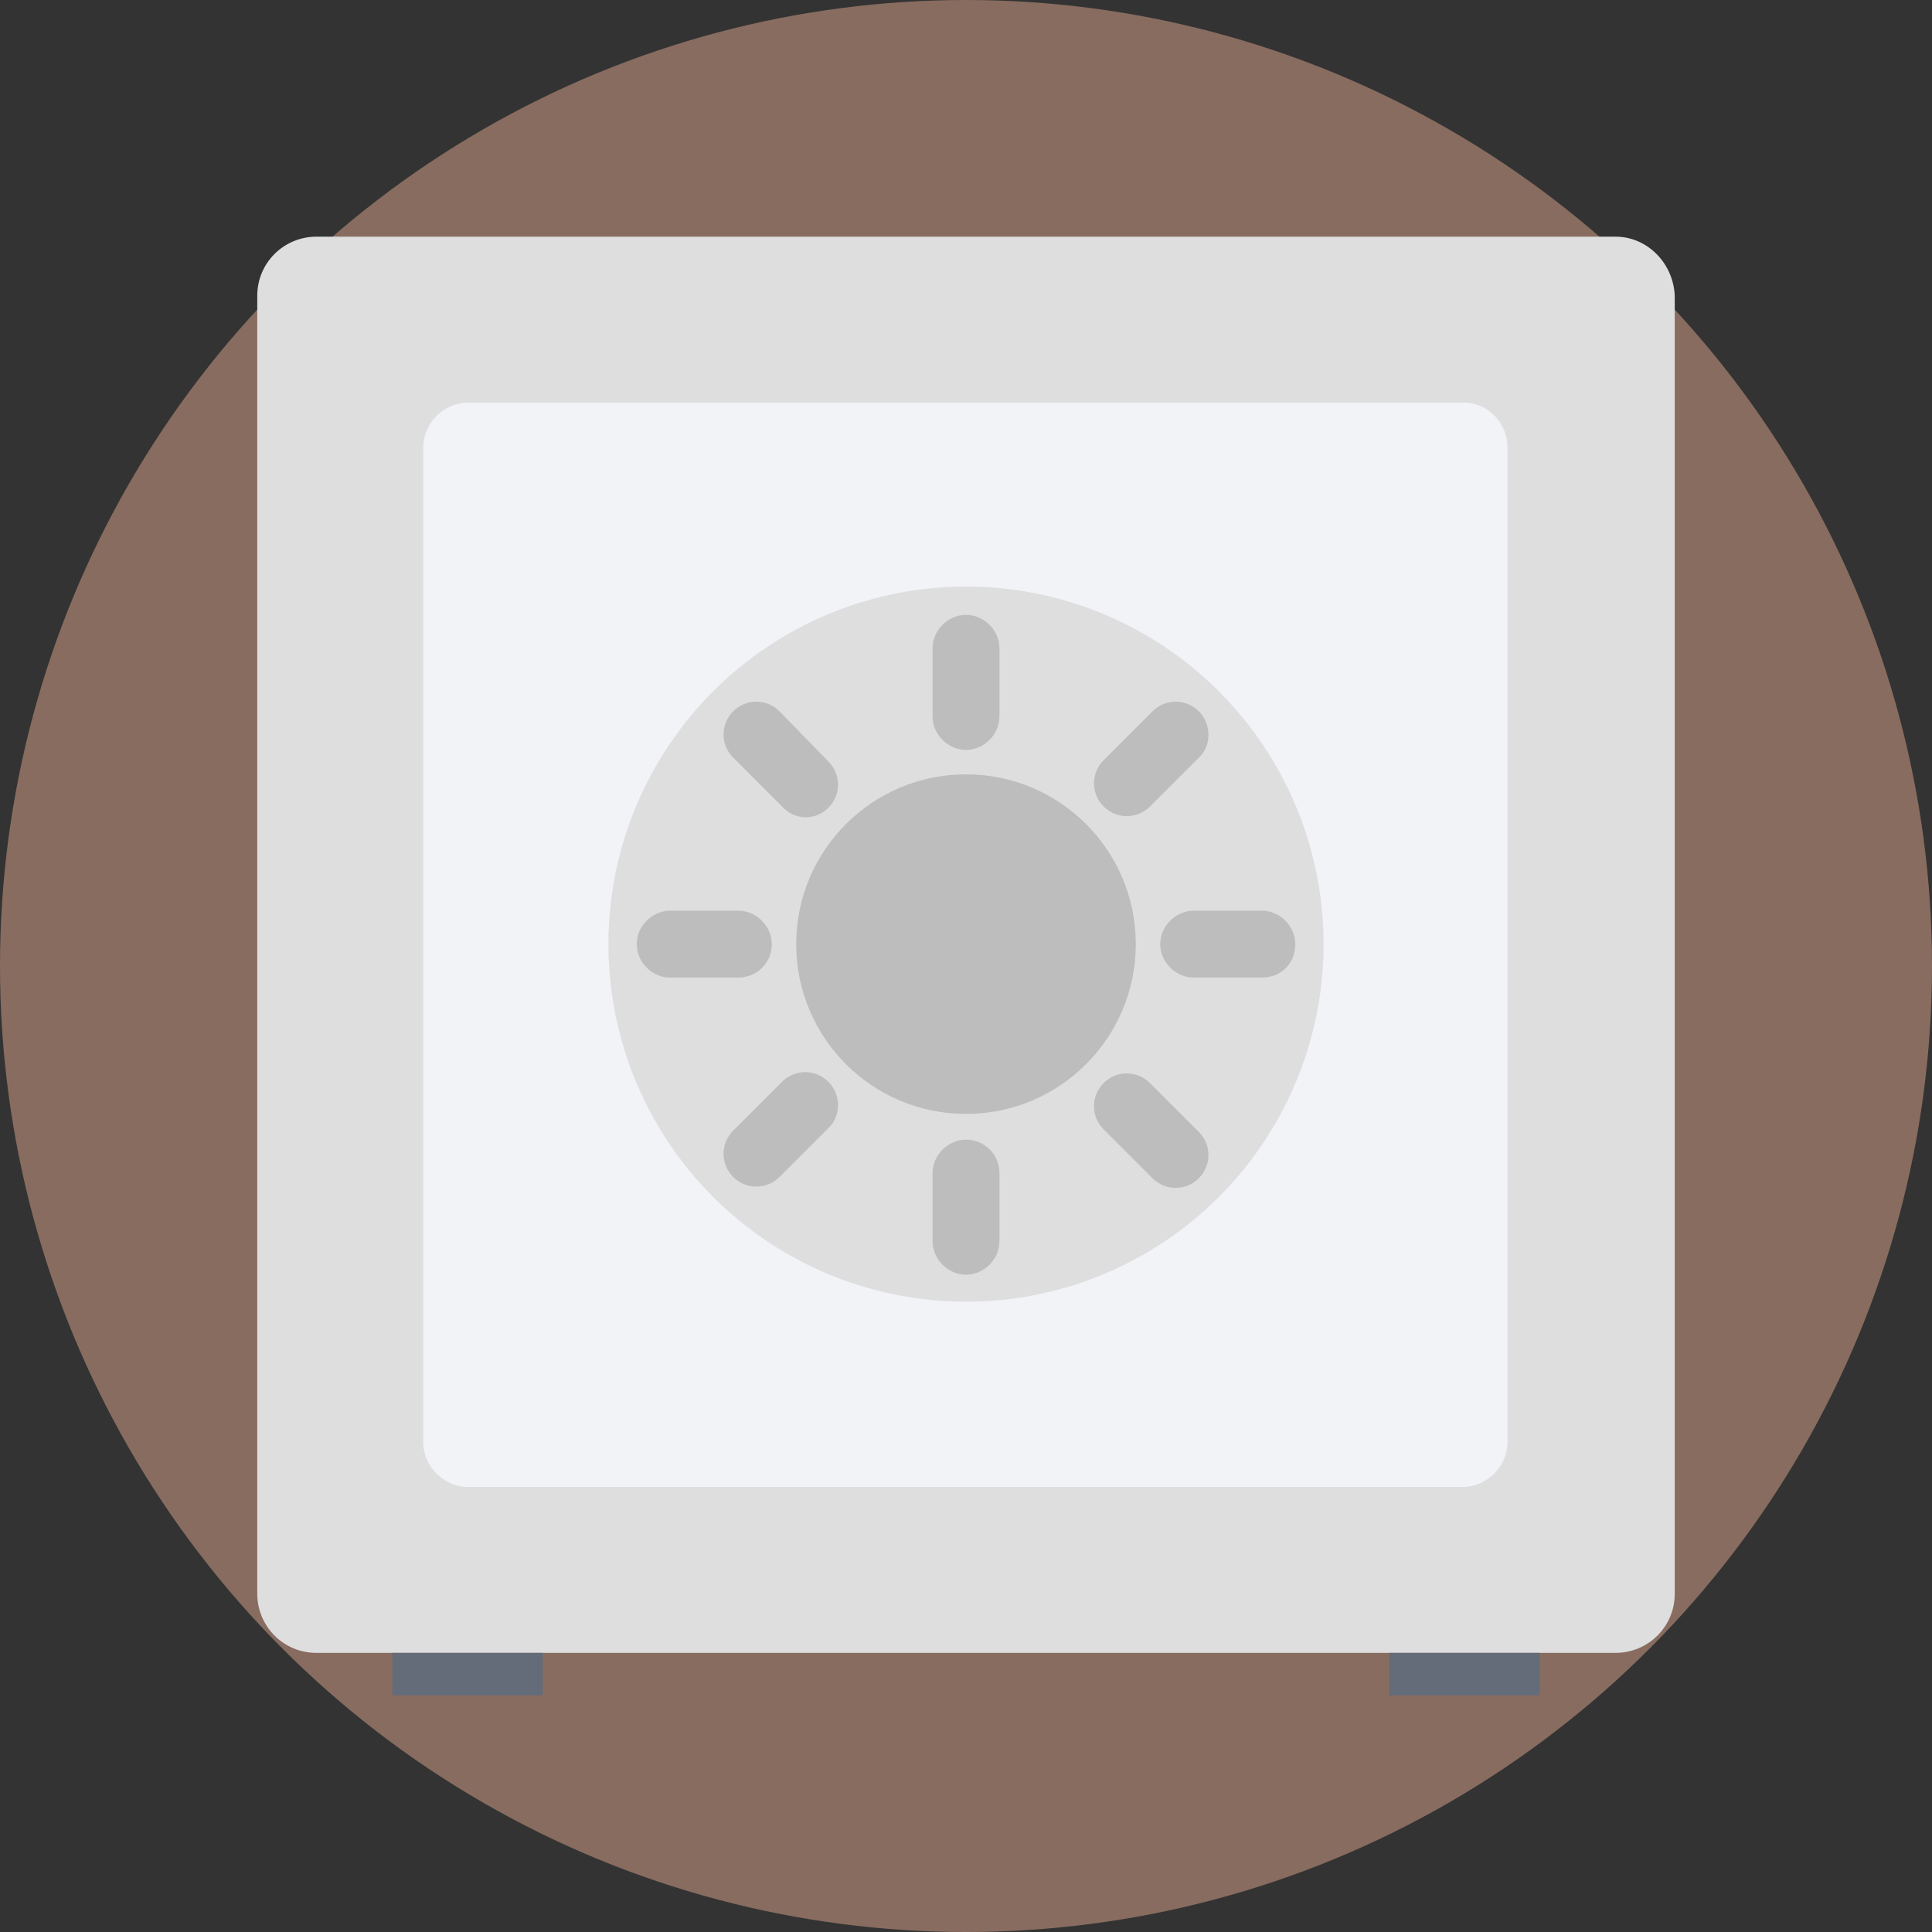 <?xml version="1.0" encoding="iso-8859-1"?>
<!-- Uploaded to: SVG Repo, www.svgrepo.com, Generator: SVG Repo Mixer Tools -->
<svg version="1.1" id="Layer_1" xmlns="http://www.w3.org/2000/svg" xmlns:xlink="http://www.w3.org/1999/xlink" 
	 viewBox="0 0 509.287 509.287" xml:space="preserve">
<rect x="0" y="0" width="509.287" height="509.287" fill="#333333" stroke="none"/>
<circle style="fill:#886C60;" cx="254.644" cy="254.644" r="254.644"/>
<path style="fill:#DEDEDF;" d="M425.875,62.389H83.412c-8.477,0-15.597,6.781-15.597,15.597v342.125
	c0,8.477,6.781,15.597,15.597,15.597h342.464c8.477,0,15.597-6.781,15.597-15.597V77.987
	C441.134,69.51,434.352,62.389,425.875,62.389z"/>
<path style="fill:#F1F3F7;" d="M385.865,106.13H123.423c-6.442,0-11.868,5.425-11.868,11.868v262.103
	c0,6.442,5.425,11.868,11.868,11.868h262.103c6.442,0,11.868-5.425,11.868-11.868V117.997
	C397.393,111.555,392.307,106.13,385.865,106.13z"/>
<circle style="fill:#DEDEDF;" cx="254.644" cy="248.879" r="94.262"/>
<g>
	<circle style="fill:#BDBDBE;" cx="254.644" cy="248.879" r="44.758"/>
	<path style="fill:#BDBDBE;" d="M254.644,162.077c-4.747,0-8.816,4.069-8.816,8.816v17.971c0,4.747,4.069,8.816,8.816,8.816
		c4.747,0,8.816-4.069,8.816-8.816v-17.971C263.46,166.146,259.391,162.077,254.644,162.077z"/>
	<path style="fill:#BDBDBE;" d="M254.644,300.419c-4.747,0-8.816,4.069-8.816,8.816v17.971c0,4.747,4.069,8.816,8.816,8.816
		c4.747,0,8.816-4.069,8.816-8.816v-17.971C263.46,304.148,259.391,300.419,254.644,300.419z"/>
	<path style="fill:#BDBDBE;" d="M341.446,248.879c0-4.747-4.069-8.816-8.816-8.816H314.66c-4.747,0-8.816,4.069-8.816,8.816
		s4.069,8.816,8.816,8.816h17.971C337.717,257.695,341.446,253.966,341.446,248.879z"/>
	<path style="fill:#BDBDBE;" d="M203.444,248.879c0-4.747-4.069-8.816-8.816-8.816h-17.971c-4.747,0-8.816,4.069-8.816,8.816
		s4.069,8.816,8.816,8.816h17.971C199.375,257.695,203.444,253.966,203.444,248.879z"/>
	<path style="fill:#BDBDBE;" d="M316.016,187.507c-3.391-3.391-8.816-3.391-12.207,0l-12.885,12.885
		c-3.391,3.391-3.391,8.816,0,12.207c3.391,3.391,8.816,3.391,12.207,0l12.885-12.885
		C319.407,196.662,319.407,190.898,316.016,187.507z"/>
	<path style="fill:#BDBDBE;" d="M218.363,285.16c-3.391-3.391-8.816-3.391-12.207,0l-12.885,12.885
		c-3.391,3.391-3.391,8.816,0,12.207c3.391,3.391,8.816,3.391,12.207,0l12.885-12.885
		C221.754,294.315,221.754,288.551,218.363,285.16z"/>
	<path style="fill:#BDBDBE;" d="M316.016,310.591c3.391-3.391,3.391-8.816,0-12.207l-12.885-12.885
		c-3.391-3.391-8.816-3.391-12.207,0c-3.391,3.391-3.391,8.816,0,12.207l12.885,12.885
		C307.2,313.981,312.625,313.981,316.016,310.591z"/>
	<path style="fill:#BDBDBE;" d="M218.363,212.938c3.391-3.391,3.391-8.816,0-12.207l-12.885-13.224
		c-3.391-3.391-8.816-3.391-12.207,0c-3.391,3.391-3.391,8.816,0,12.207l12.885,12.885
		C209.547,216.328,214.972,216.328,218.363,212.938z"/>
</g>
<g>
	<rect x="103.417" y="435.709" style="fill:#646B79;" width="39.672" height="11.189"/>
	<rect x="366.199" y="435.709" style="fill:#646B79;" width="39.672" height="11.189"/>
</g>
</svg>